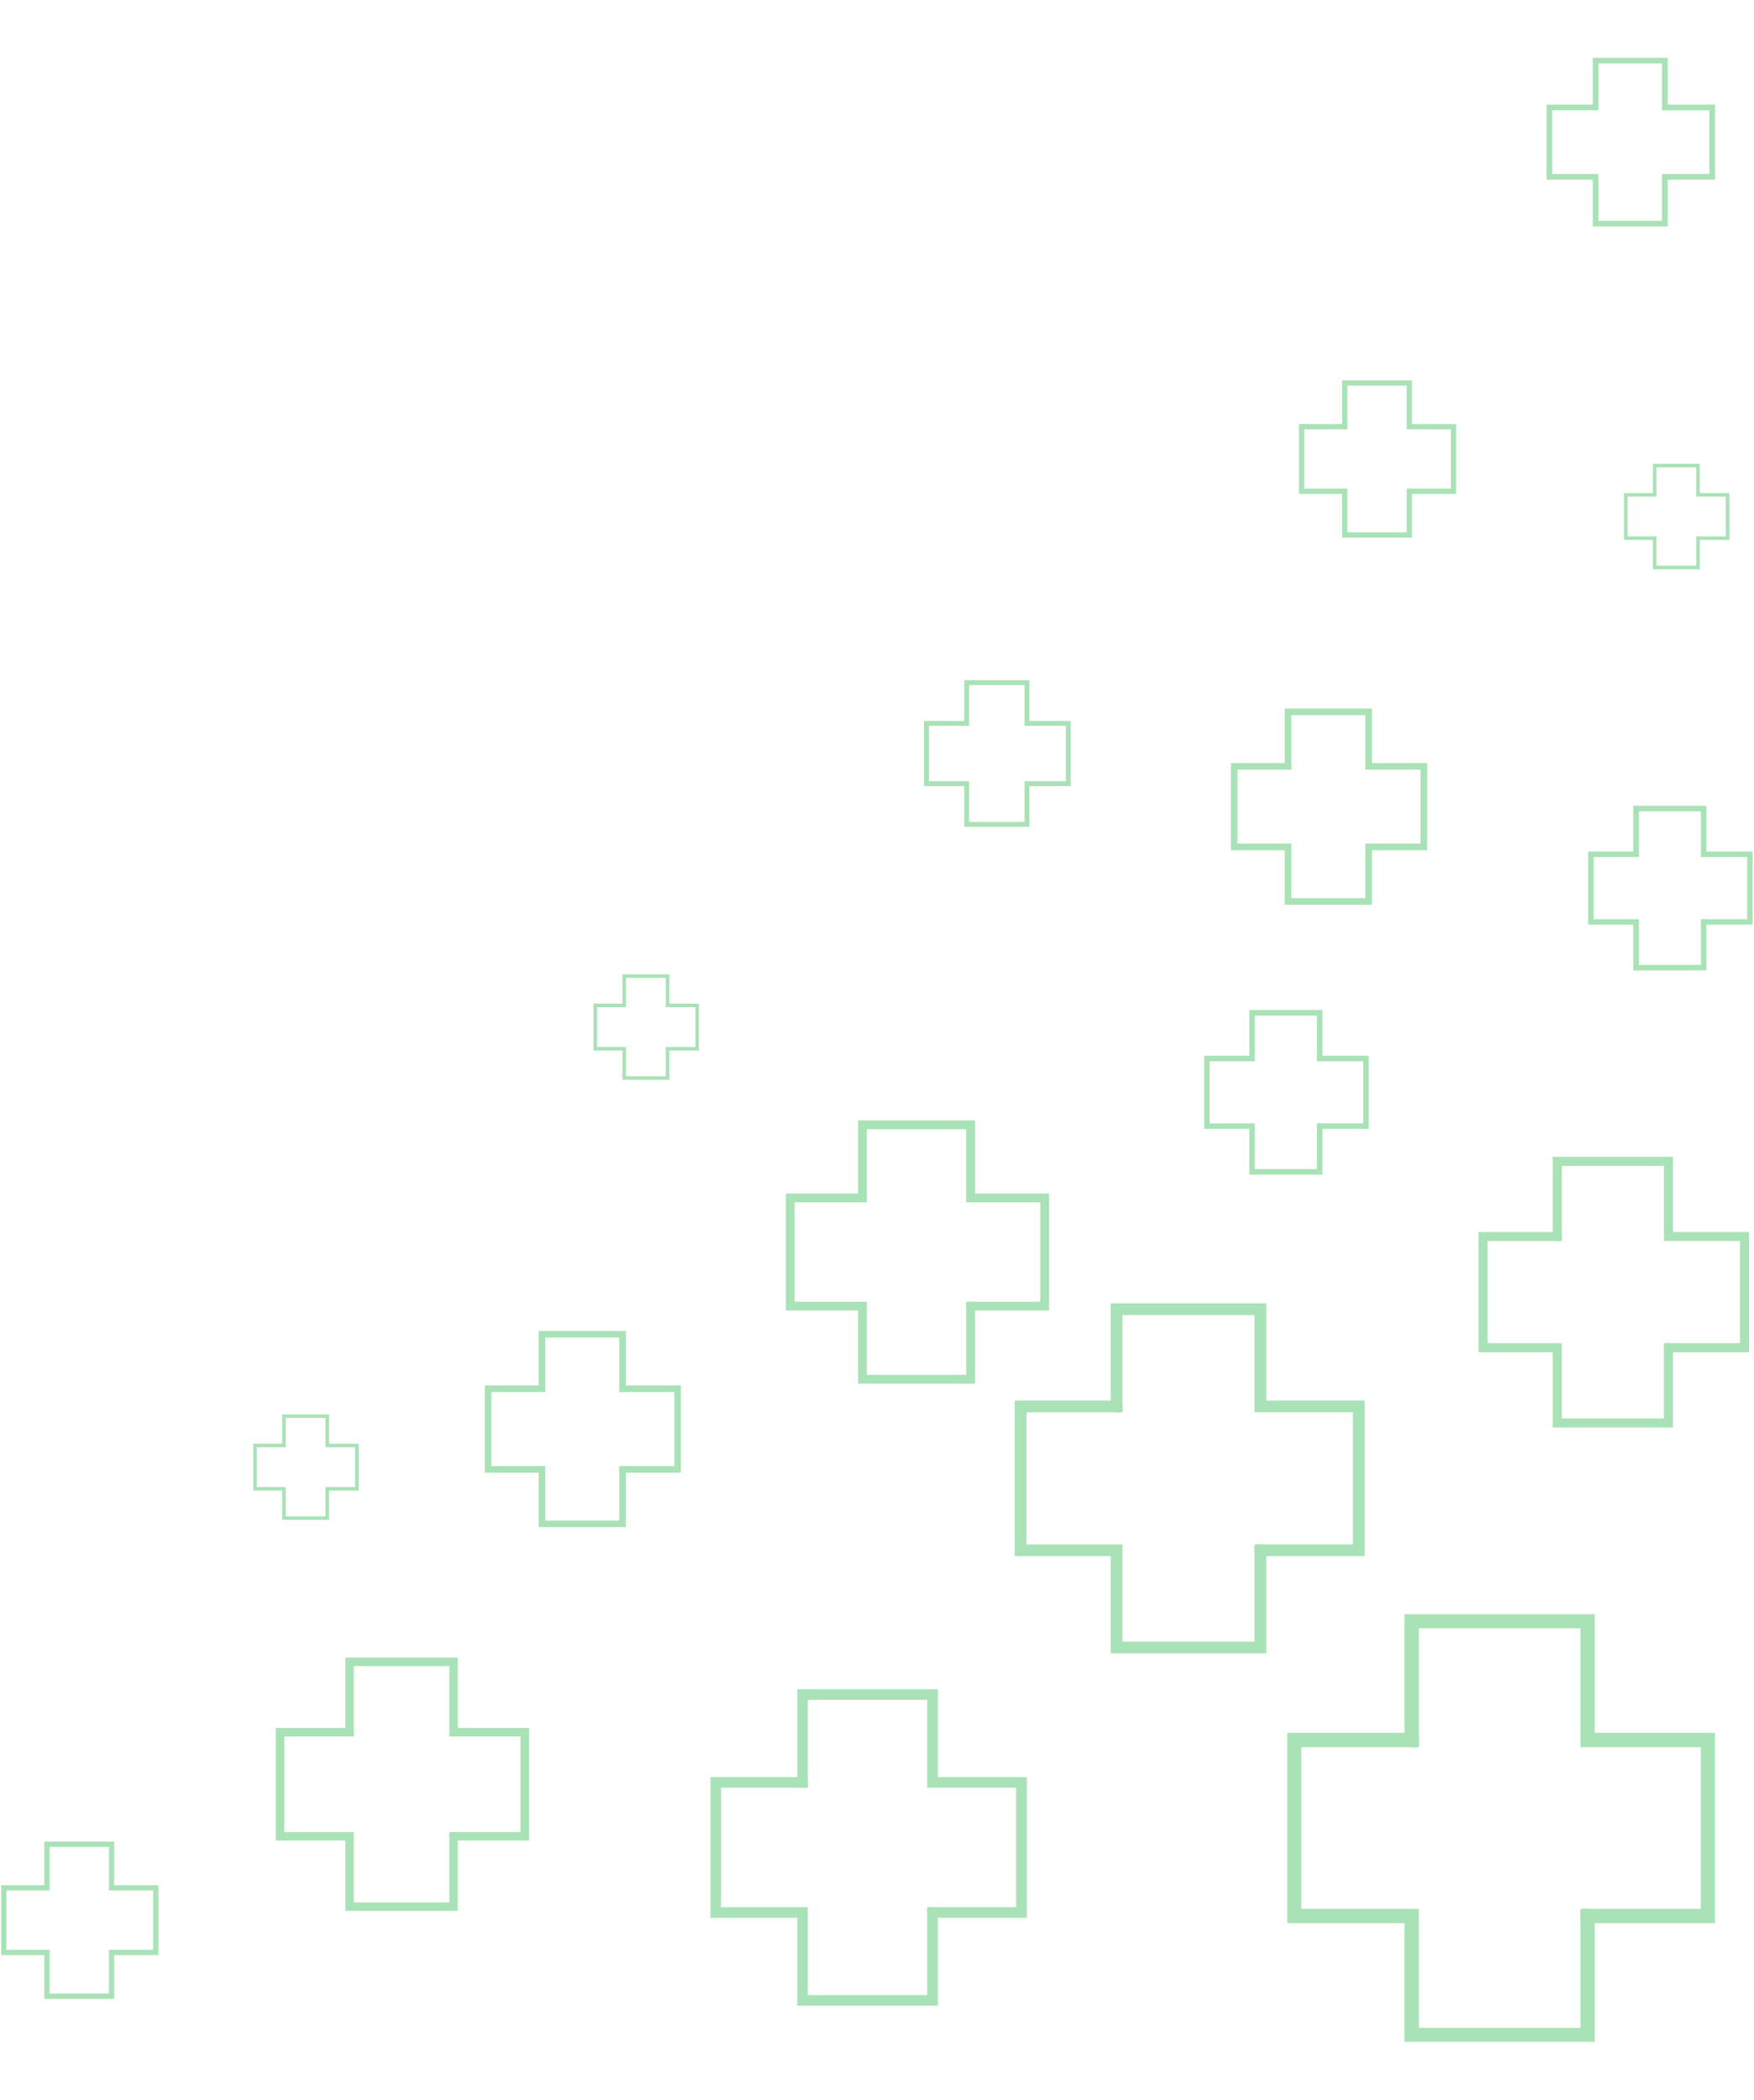 <svg width="635" height="760" viewBox="0 0 635 760" fill="none" xmlns="http://www.w3.org/2000/svg">
<mask id="mask0_108_2" style="mask-type:luminance" maskUnits="userSpaceOnUse" x="465" y="583" width="157" height="157">
<path d="M621.636 583.909H465.601V739.051H621.636V583.909Z" fill="white"/>
</mask>
<g mask="url(#mask0_108_2)">
<path d="M471.128 690.797H513.673V733.858H572.169V695.997C572.169 689.447 570.818 690.797 577.367 690.797H615.745V632.299H572.169V589.242H513.673V627.101C513.673 633.65 515.02 632.299 508.471 632.299H471.128V690.797ZM465.93 695.997V627.115H508.471V584.058H577.353V627.115H620.93V695.997H577.353V739.051H508.471V695.997H465.93Z" fill="#8CD89D" fill-opacity="0.75"/>
</g>
<path d="M102.939 662.993H128.088V688.457H162.67V666.065C162.67 662.2 161.881 662.993 165.746 662.993H188.436V628.408H162.67V602.943H128.088V625.336C128.088 629.197 128.878 628.408 125.013 628.408H102.939V662.993ZM99.863 666.065V625.336H125.013V599.871H165.746V625.336H191.511V666.065H165.746V691.529H125.013V666.065H99.863Z" fill="#8CD89D" fill-opacity="0.75"/>
<path d="M448.008 305.314H467.496V325.033H494.297V307.696C494.297 304.694 493.68 305.314 496.679 305.314H514.262V278.513H494.297V258.793H467.496V276.13C467.496 279.129 468.115 278.513 465.113 278.513H448.008V305.314ZM445.622 307.696V276.144H465.113V256.425H496.665V276.144H516.63V307.696H496.665V327.416H465.113V307.696H445.622Z" fill="#8CD89D" fill-opacity="0.75"/>
<path d="M472.164 176.843H487.79V192.655H509.275V178.754C509.275 176.354 508.787 176.843 511.186 176.843H525.275V155.357H509.275V139.545H487.79V153.446C487.79 155.845 488.278 155.357 485.881 155.357H472.164V176.843ZM470.256 178.754V153.459H485.881V137.647H511.172V153.459H527.172V178.754H511.172V194.567H485.881V178.754H470.256Z" fill="#8CD89D" fill-opacity="0.75"/>
<path d="M2.331 705.632H17.956V721.45H39.442V707.54C39.442 705.147 38.953 705.632 41.353 705.632H55.441V684.146H39.442V668.334H17.956V682.238C17.956 684.634 18.445 684.146 16.045 684.146H2.331V705.632ZM0.419 707.54V682.252H16.045V666.439H41.34V682.252H57.339V707.54H41.34V723.359H16.045V707.54H0.419Z" fill="#8CD89D" fill-opacity="0.75"/>
<path d="M437.937 406.538H454.284V423.085H476.759V408.536C476.759 406.022 476.243 406.538 478.757 406.538H493.507V384.062H476.759V367.515H454.284V382.064C454.284 384.578 454.8 384.062 452.285 384.062H437.937V406.538ZM435.943 408.536V382.064H452.285V365.521H478.757V382.064H495.502V408.536H478.757V425.08H452.285V408.536H435.943Z" fill="#8CD89D" fill-opacity="0.75"/>
<path d="M576.965 332.632H593.311V349.175H615.787V334.627C615.787 332.112 615.271 332.632 617.785 332.632H632.534V310.152H615.787V293.609H593.311V308.157C593.311 310.672 593.827 310.152 591.313 310.152H576.965V332.632ZM574.957 334.627V308.157H591.299V291.611H617.768V308.157H634.515V334.627H617.768V351.173H591.299V334.627H574.957Z" fill="#8CD89D" fill-opacity="0.75"/>
<path d="M177.894 530.556H197.385V550.275H224.186V532.942C224.186 529.94 223.566 530.556 226.569 530.556H244.148V503.758H224.186V484.035H197.385V501.372C197.385 504.375 198.002 503.758 194.999 503.758H177.894V530.556ZM175.512 532.942V501.386H194.999V481.667H226.555V501.386H246.516V532.942H226.555V552.661H194.999V532.942H175.512Z" fill="#8CD89D" fill-opacity="0.75"/>
<path d="M371.598 558.923H406.371V594.112H454.183V563.159C454.183 557.818 453.075 558.909 458.433 558.909H489.802V511.097H454.183V475.908H406.371V506.858C406.371 512.202 407.476 511.11 402.119 511.11H371.598V558.923ZM367.349 563.159V506.844H402.119V471.659H458.433V506.844H494.051V563.159H458.433V598.347H402.119V563.159H367.349Z" fill="#8CD89D" fill-opacity="0.75"/>
<path d="M336.298 282.721H350.874V297.47H370.922V284.501C370.922 282.26 370.465 282.721 372.706 282.721H385.862V262.673H370.922V247.919H350.874V260.889C350.874 263.129 351.335 262.673 349.094 262.673H336.298V282.721ZM334.515 284.501V260.907H349.094V246.153H372.692V260.907H387.629V284.501H372.692V299.254H349.094V284.501H334.515Z" fill="#8CD89D" fill-opacity="0.75"/>
<path d="M216.141 378.891H226.61V389.489H241.017V380.169C241.017 378.559 240.688 378.891 242.295 378.891H251.745V364.485H241.017V353.884H226.61V363.207C226.61 364.818 226.942 364.485 225.332 364.485H216.141V378.891ZM214.863 380.169V363.207H225.332V352.606H242.295V363.207H253.023V380.169H242.295V390.77H225.332V380.169H214.863Z" fill="#8CD89D" fill-opacity="0.75"/>
<path d="M92.958 538.14H103.427V548.741H117.833V539.418C117.833 537.811 117.501 538.14 119.111 538.14H128.559V523.734H117.833V513.136H103.427V522.456C103.427 524.066 103.756 523.734 102.149 523.734H92.958V538.14ZM91.677 539.418V522.456H102.149V511.858H119.111V522.456H129.84V539.418H119.111V550.019H102.149V539.418H91.677Z" fill="#8CD89D" fill-opacity="0.75"/>
<path d="M589.204 194.12H599.673V204.721H614.079V195.398C614.079 193.791 613.746 194.12 615.357 194.12H624.808V179.713H614.079V169.116H599.673V178.435C599.673 180.046 600.002 179.713 598.395 179.713H589.204V194.12ZM587.926 195.398V178.435H598.395V167.838H615.357V178.435H626.086V195.398H615.357V205.999H598.395V195.398H587.926Z" fill="#8CD89D" fill-opacity="0.75"/>
<path d="M538.531 486.089H565.419V513.292H602.388V489.365C602.388 485.23 601.539 486.075 605.674 486.075H629.934V449.106H602.402V421.907H565.433V445.834C565.433 449.969 566.281 449.124 562.143 449.124H538.545V486.089M535.258 489.379V445.848H562.143V418.645H605.674V445.848H633.21V489.379H605.674V516.582H562.143V489.379H535.258Z" fill="#8CD89D" fill-opacity="0.75"/>
<path d="M261.051 690.193H292.476V722.003H335.692V694.029C335.692 689.189 334.701 690.193 339.529 690.193H367.878V646.976H335.678V615.164H292.462V643.143C292.462 647.984 293.452 646.976 288.628 646.976H261.037V690.193M257.218 694.029V643.129H288.642V611.316H339.543V643.129H371.743V694.029H339.543V725.839H288.642V694.029H257.218Z" fill="#8CD89D" fill-opacity="0.75"/>
<path d="M287.694 471.07H313.85V497.539H349.811V474.256C349.811 470.235 348.98 471.07 353.001 471.07H376.599V435.105H349.798V408.637H313.833V431.916C313.833 435.937 314.667 435.105 310.647 435.105H287.68V471.07M284.493 474.27V431.916H310.647V405.447H353.001V431.916H379.798V474.27H353.001V500.742H310.647V474.27H284.493Z" fill="#8CD89D" fill-opacity="0.75"/>
<path d="M561.928 62.95H578.676V79.895H601.699V65.004C601.699 62.431 601.165 62.964 603.738 62.964H618.844V39.927H601.699V22.979H578.676V37.874C578.676 40.443 579.206 39.913 576.636 39.913H561.942V62.936M559.888 64.99V37.888H576.636V20.939H603.752V37.888H620.902V65.004H603.752V81.949H576.636V65.004H559.888V64.99Z" fill="#8CD89D" fill-opacity="0.75"/>
</svg>
